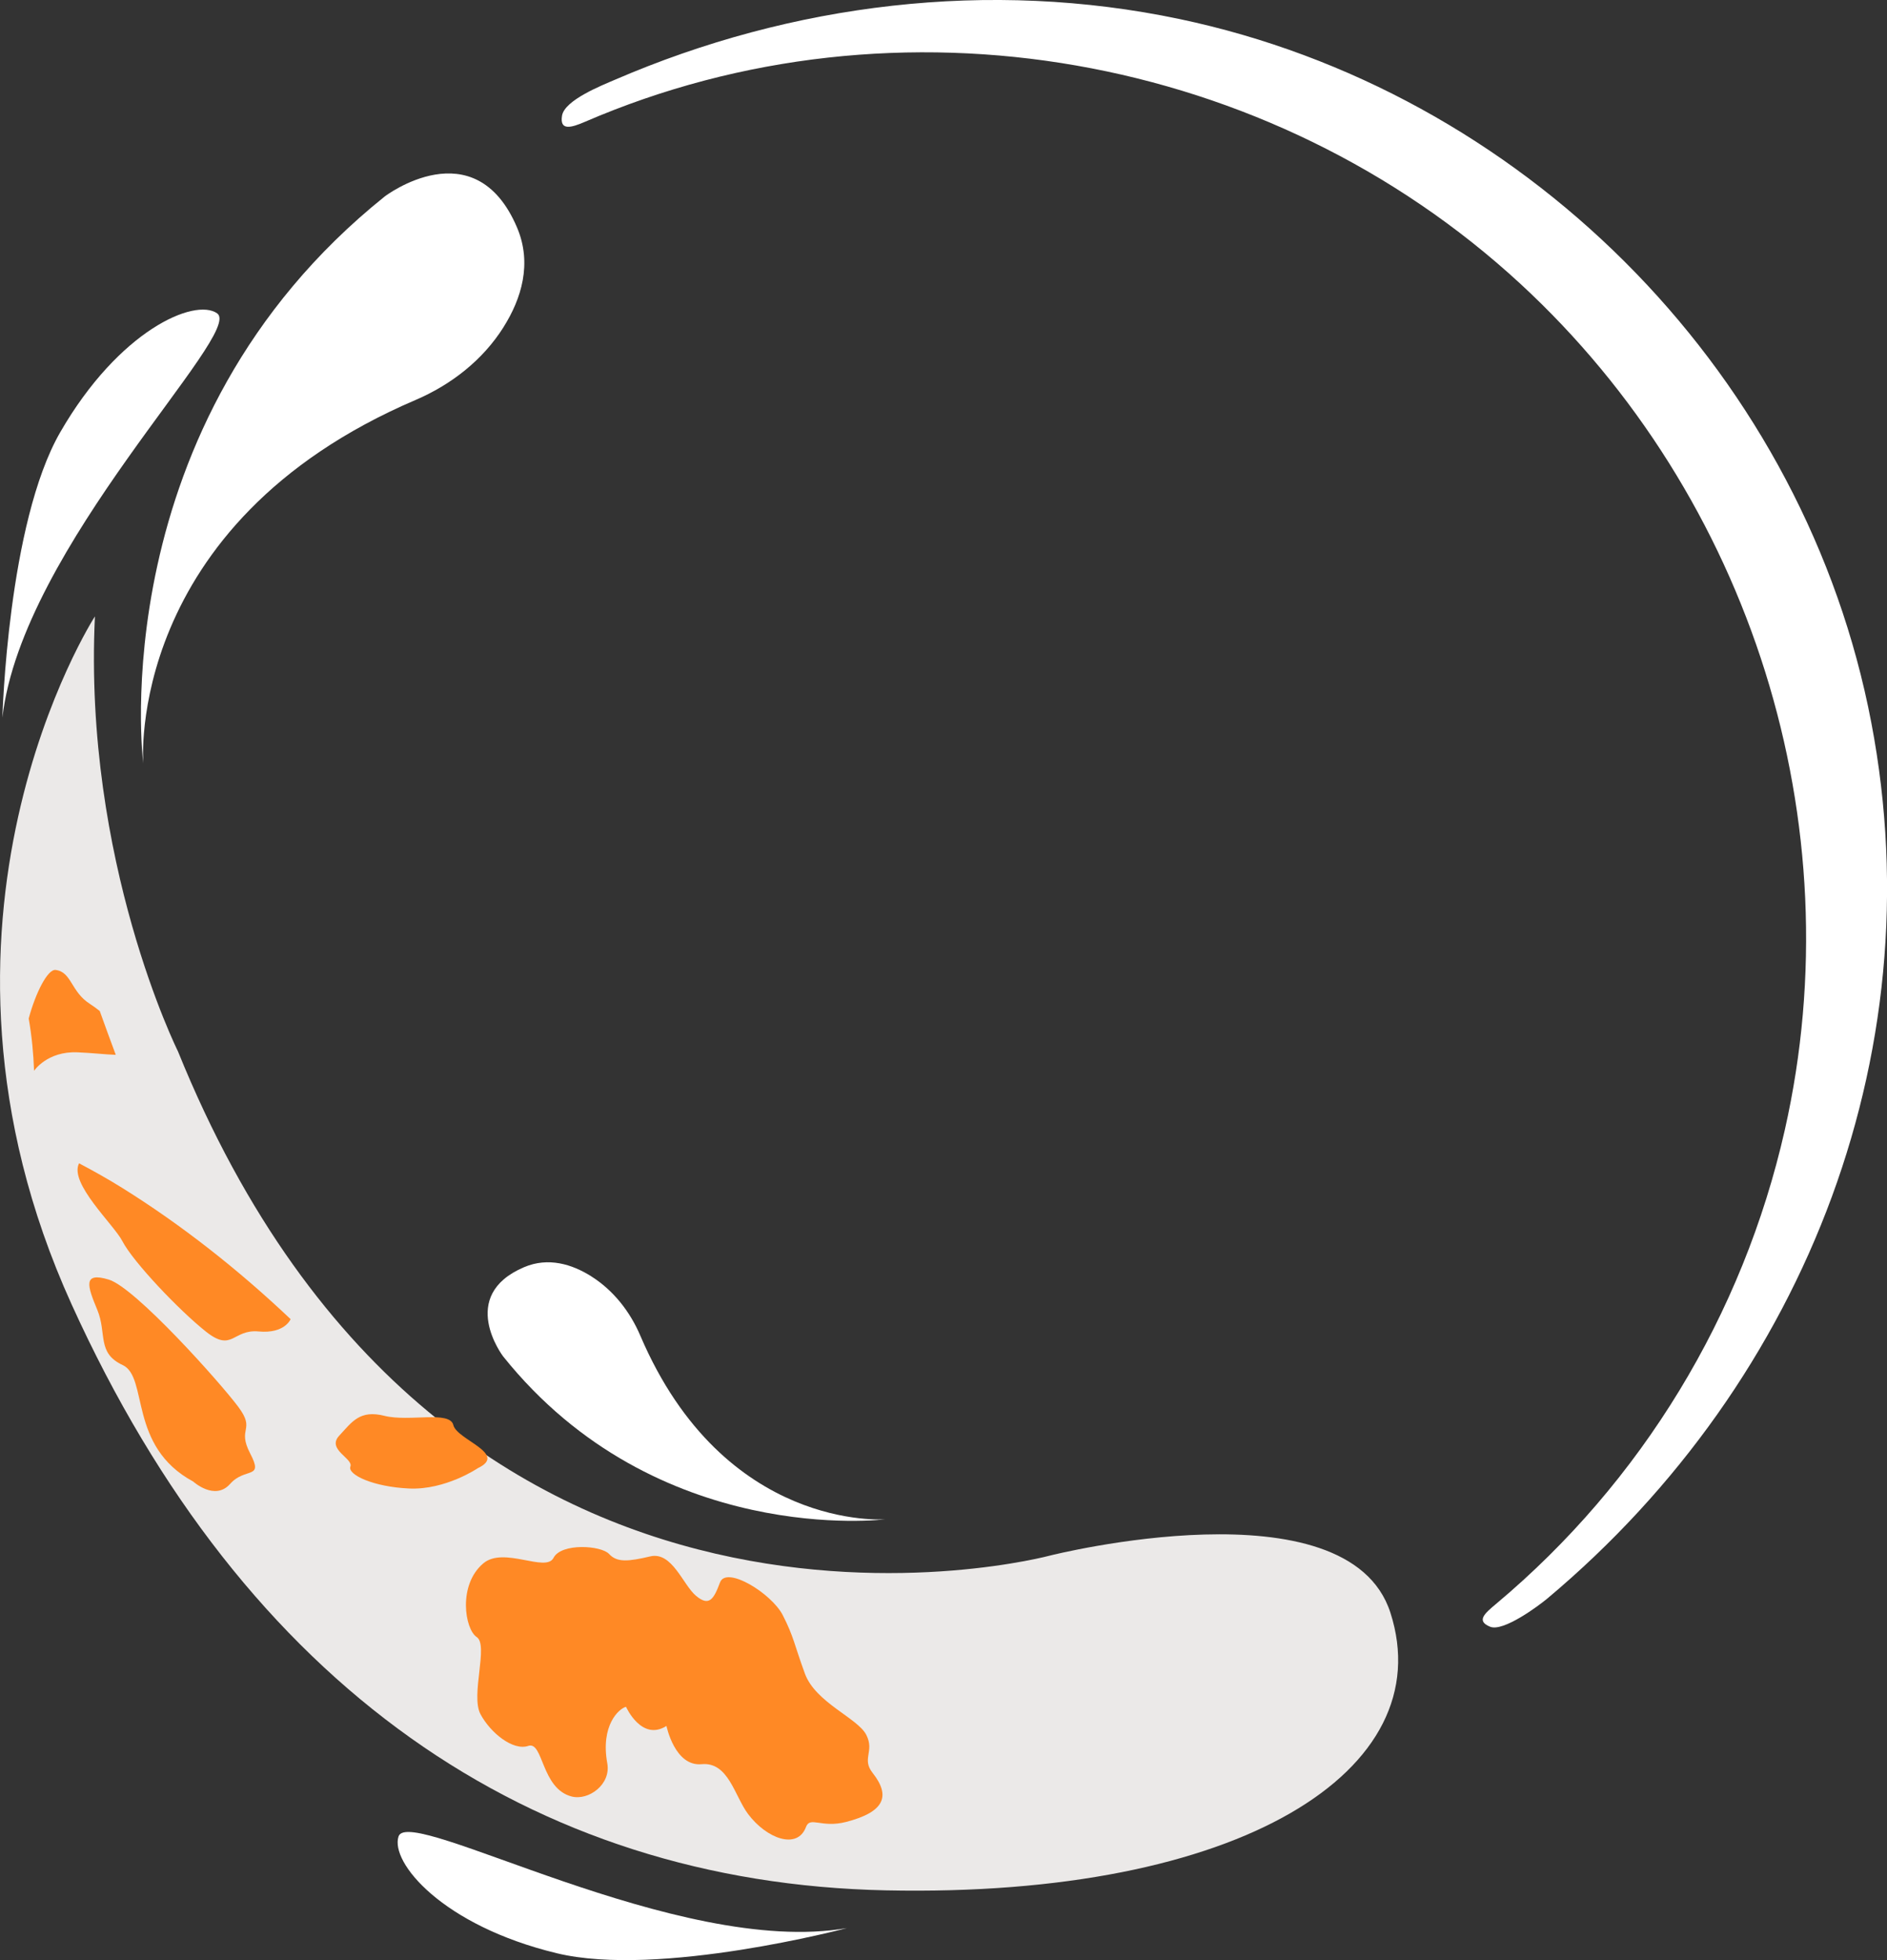 <?xml version="1.0" encoding="UTF-8"?><svg id="Layer_2" xmlns="http://www.w3.org/2000/svg" viewBox="0 0 65.2 67.707"><rect x="0" y="0" width="65.2" height="67.707" fill="#333333" stroke="none"/><g id="Components"><g id="_207d4298-5e84-4e15-b60f-832b139f5499_7"><path d="M20.209,4.209C31.022-.462,43.881,1.825,52.529,9.8c7.978,7.357,11.536,18.635,9.14,29.232-1.447,6.397-4.947,12.157-9.974,16.369-.392.328-.705.591-.205.792.451.182,1.669-.72,1.975-.977,8.996-7.537,13.523-19.203,11.081-30.809C62.063,12.617,52.535,3.134,40.747.656c-6.554-1.377-13.378-.545-19.507,2.102-.437.189-1.735.699-1.821,1.24-.083.521.302.422.79.211h0Z" style="fill:#fff;"/><path d="M3.28,21.291s-6.806,10.543-.808,23.761c5.998,13.219,15.87,19.986,28.137,20.246,12.268.26,19.182-4.169,17.432-9.593-1.473-4.564-11.751-1.974-11.751-1.974,0,0-20.809,5.636-30.141-17.414,0,0-3.273-6.568-2.869-15.025Z" style="fill:#ebe9e8;"/><path d="M20.429,44.088c.765.482,1.34,1.217,1.695,2.049,2.901,6.784,8.465,6.344,8.465,6.344,0,0-7.899.998-13.207-5.63,0,0-1.592-2.093.726-3.079.836-.356,1.657-.103,2.321.315Z" style="fill:#fff;"/><path d="M17.398,11.301c-.715,1.135-1.806,1.987-3.039,2.515-10.062,4.303-9.41,12.556-9.41,12.556,0,0-1.48-11.716,8.35-19.59,0,0,3.104-2.361,4.566,1.077.528,1.241.153,2.458-.468,3.442Z" style="fill:#fff;"/><path d="M29.263,66.601s-6.487,1.722-10.021.87c-3.955-.953-5.769-3.141-5.471-4.037.367-1.106,9.644,4.191,15.492,3.167Z" style="fill:#fff;"/><path d="M.083,24.787s.183-6.709,1.999-9.858c2.033-3.524,4.644-4.645,5.42-4.106.957.665-6.748,8.065-7.419,13.964Z" style="fill:#fff;"/><path d="M23.028,59.62s.286,1.407,1.214,1.32c.928-.088,1.137,1.098,1.606,1.722.637.849,1.702,1.247,2.001.446.142-.38.529.048,1.388-.174,1.336-.346,1.542-.897.913-1.694-.389-.493.078-.739-.22-1.317-.297-.578-1.752-1.109-2.119-2.112-.368-1.003-.38-1.267-.765-2.019-.385-.751-1.949-1.716-2.168-1.13-.219.586-.377.839-.829.462-.451-.377-.827-1.539-1.581-1.362-.754.177-1.148.217-1.42-.081-.272-.3-1.656-.389-1.922.131-.266.519-1.72-.405-2.426.19-.883.742-.644,2.273-.228,2.547.416.274-.218,2.011.129,2.662.347.651,1.128,1.275,1.651,1.097s.442,1.476,1.5,1.748c.585.15,1.364-.417,1.231-1.145-.239-1.309.399-1.89.647-1.954,0,0,.536,1.207,1.397.662Z" style="fill:#ff8925;"/><path d="M16.508,50.716s-1.117.757-2.368.701c-1.251-.056-2.14-.481-2.033-.759.107-.277-.831-.589-.386-1.066.445-.478.707-.901,1.564-.685.856.215,2.257-.19,2.379.319.122.51,1.901.991.843,1.49Z" style="fill:#ff8925;"/><path d="M6.677,51.178s.744.676,1.272.082c.527-.594,1.172-.138.698-1.048-.474-.909.205-.785-.414-1.616-.618-.831-3.552-4.113-4.471-4.394-.919-.28-.739.229-.401,1.042.338.813-.023,1.49.876,1.908.899.418.179,2.807,2.441,4.026Z" style="fill:#ff8925;"/><path d="M10.041,45.568c-.003.007-.209.508-1.103.424-.9-.084-.904.732-1.817.01-.913-.722-2.521-2.407-2.896-3.135-.293-.567-1.848-1.998-1.493-2.683.504.266,1.002.545,1.492.85,2.058,1.284,4.003,2.816,5.817,4.533Z" style="fill:#ff8925;"/><path d="M1.178,36.989s-0-.001-.001-.001c-.021-.588-.077-1.189-.185-1.806.232-.867.651-1.712.93-1.677.555.068.523.752,1.186,1.173.117.076.23.159.339.246.18.506.366,1.01.553,1.513-.352-.012-.83-.067-1.32-.087-1.053-.045-1.504.64-1.504.64Z" style="fill:#ff8925;"/></g></g></svg>